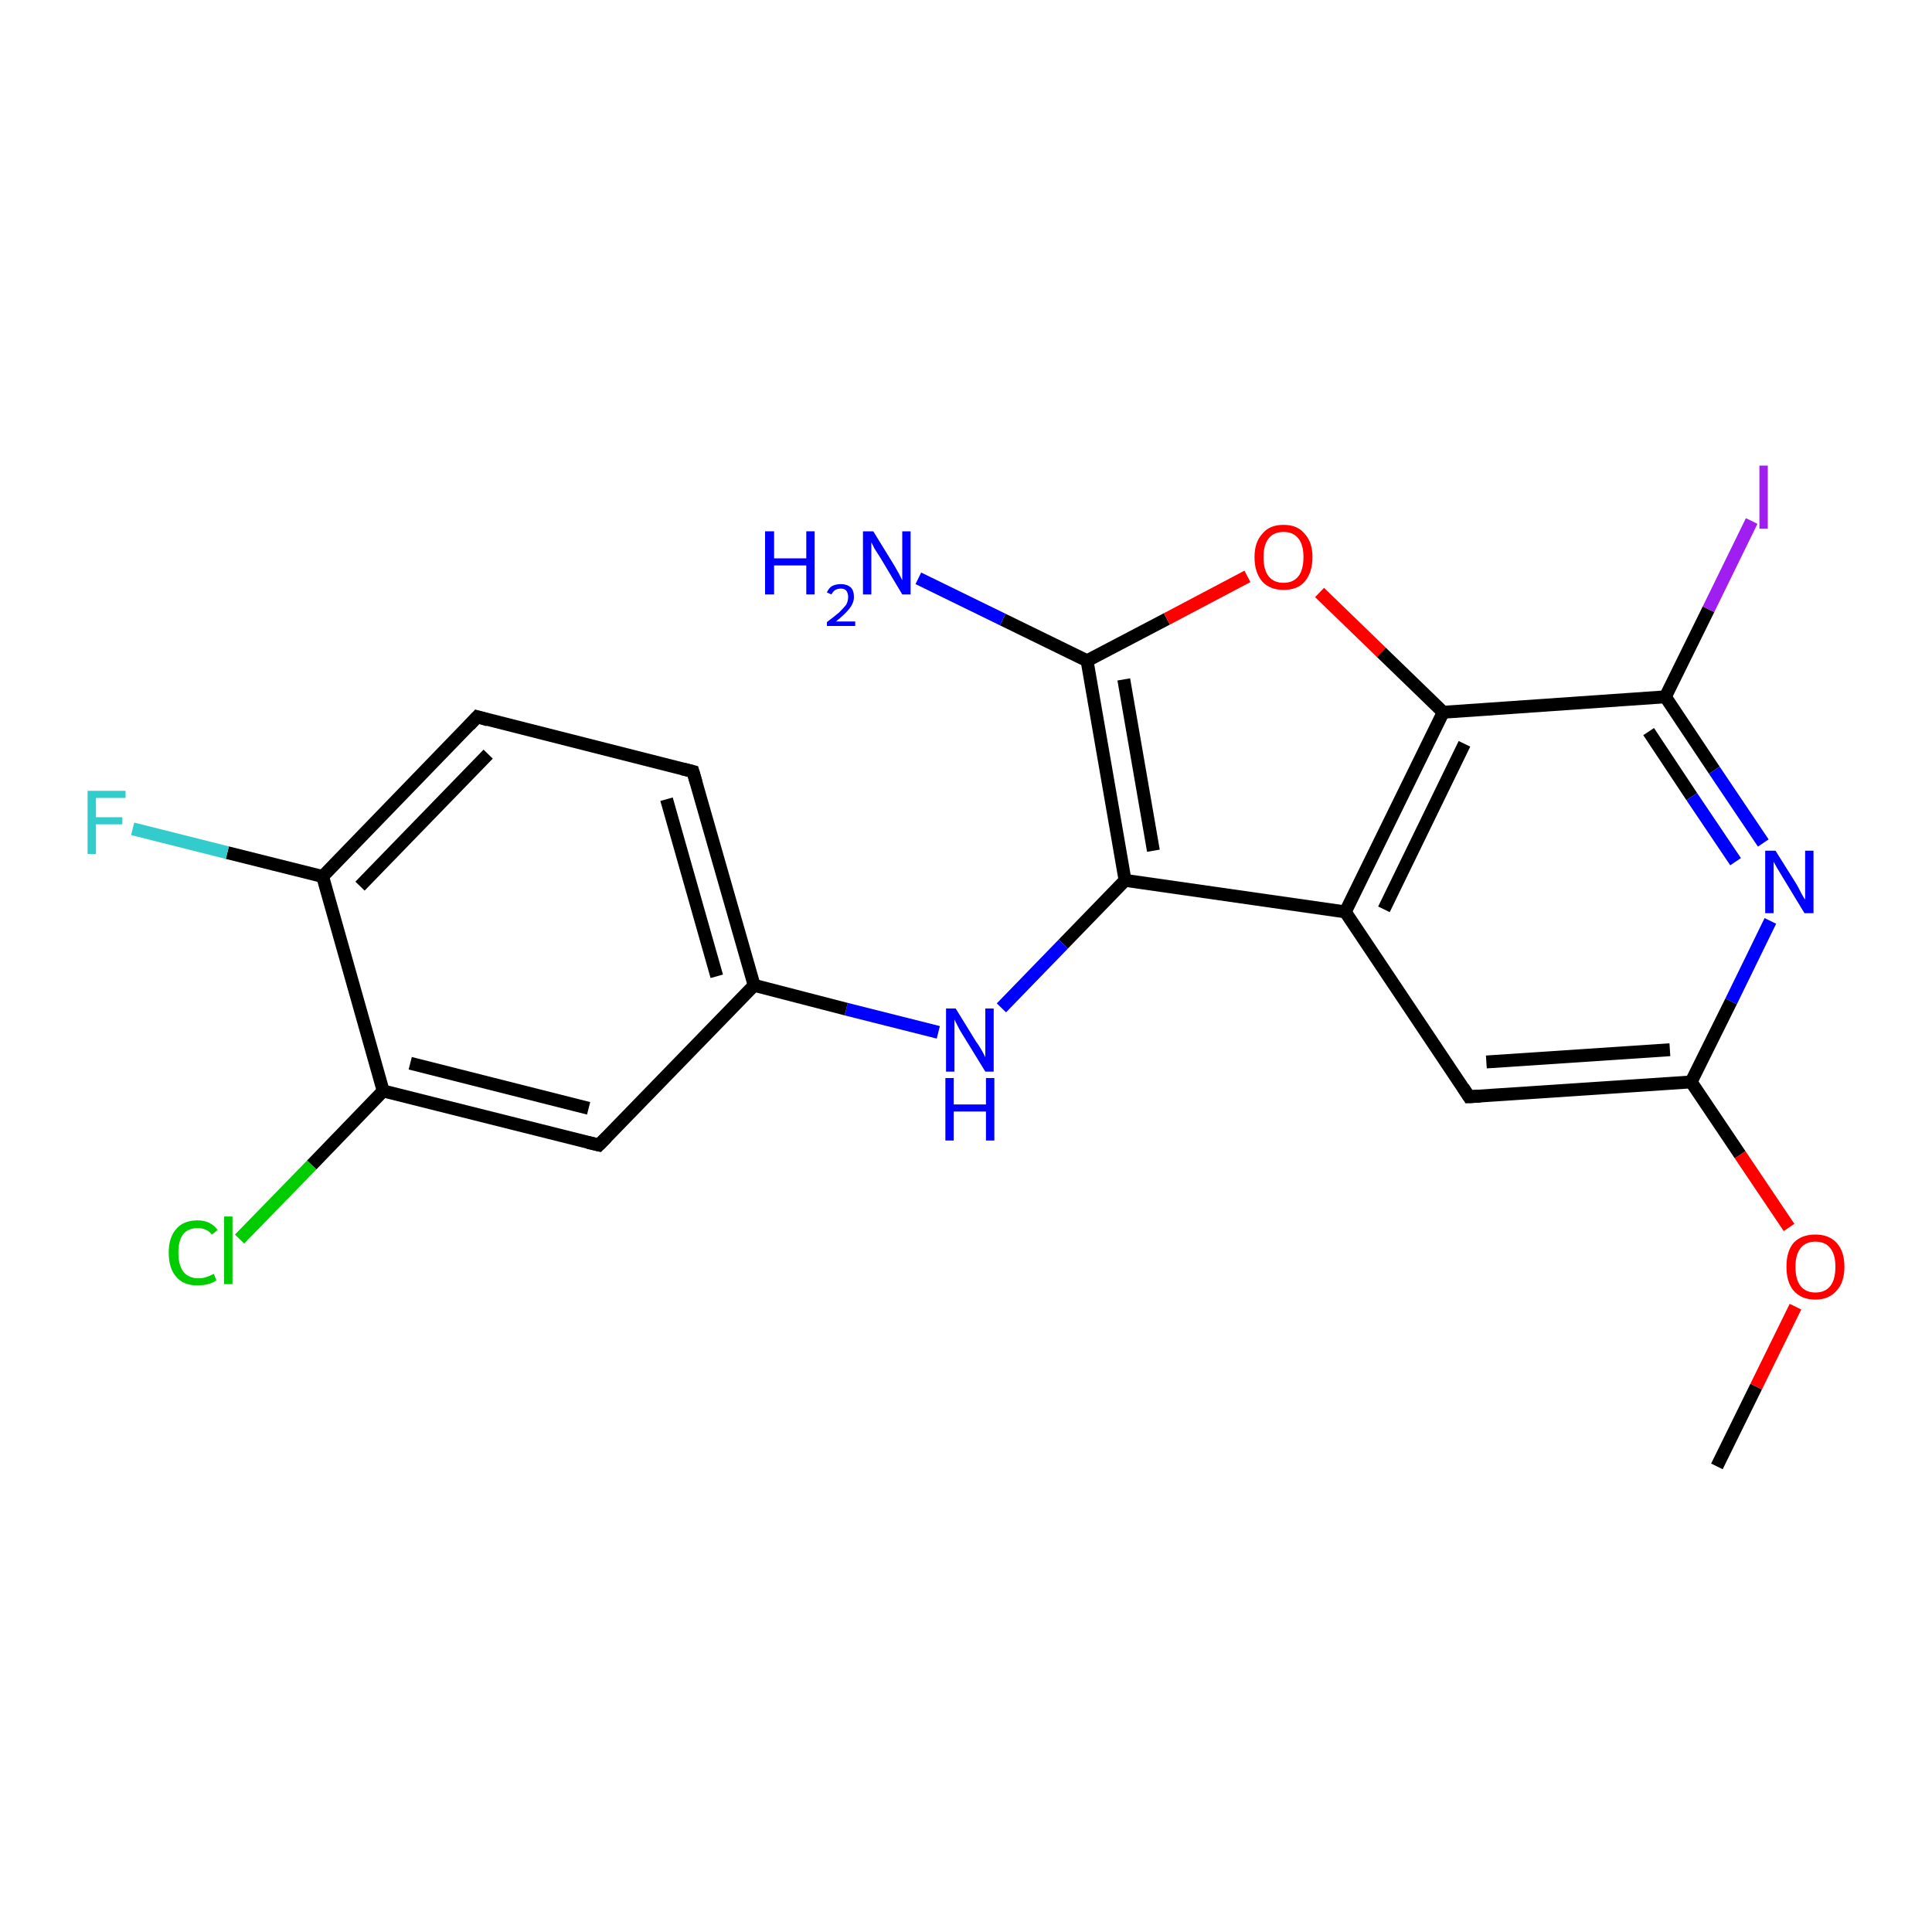 <?xml version='1.0' encoding='iso-8859-1'?>
<svg version='1.1' baseProfile='full'
              xmlns='http://www.w3.org/2000/svg'
                      xmlns:rdkit='http://www.rdkit.org/xml'
                      xmlns:xlink='http://www.w3.org/1999/xlink'
                  xml:space='preserve'
width='300px' height='300px' viewBox='0 0 300 300'>
<!-- END OF HEADER -->
<rect style='opacity:1.0;fill:#FFFFFF;stroke:none' width='300.0' height='300.0' x='0.0' y='0.0'> </rect>
<path class='bond-0 atom-0 atom-1' d='M 266.6,227.7 L 272.7,215.3' style='fill:none;fill-rule:evenodd;stroke:#000000;stroke-width:2.0px;stroke-linecap:butt;stroke-linejoin:miter;stroke-opacity:1' />
<path class='bond-0 atom-0 atom-1' d='M 272.7,215.3 L 278.8,202.9' style='fill:none;fill-rule:evenodd;stroke:#FF0000;stroke-width:2.0px;stroke-linecap:butt;stroke-linejoin:miter;stroke-opacity:1' />
<path class='bond-1 atom-1 atom-2' d='M 277.8,190.6 L 270.2,179.3' style='fill:none;fill-rule:evenodd;stroke:#FF0000;stroke-width:2.0px;stroke-linecap:butt;stroke-linejoin:miter;stroke-opacity:1' />
<path class='bond-1 atom-1 atom-2' d='M 270.2,179.3 L 262.6,168.0' style='fill:none;fill-rule:evenodd;stroke:#000000;stroke-width:2.0px;stroke-linecap:butt;stroke-linejoin:miter;stroke-opacity:1' />
<path class='bond-2 atom-2 atom-3' d='M 262.6,168.0 L 228.1,170.3' style='fill:none;fill-rule:evenodd;stroke:#000000;stroke-width:2.0px;stroke-linecap:butt;stroke-linejoin:miter;stroke-opacity:1' />
<path class='bond-2 atom-2 atom-3' d='M 259.3,163.0 L 230.8,164.9' style='fill:none;fill-rule:evenodd;stroke:#000000;stroke-width:2.0px;stroke-linecap:butt;stroke-linejoin:miter;stroke-opacity:1' />
<path class='bond-3 atom-3 atom-4' d='M 228.1,170.3 L 208.9,141.6' style='fill:none;fill-rule:evenodd;stroke:#000000;stroke-width:2.0px;stroke-linecap:butt;stroke-linejoin:miter;stroke-opacity:1' />
<path class='bond-4 atom-4 atom-5' d='M 208.9,141.6 L 174.7,136.7' style='fill:none;fill-rule:evenodd;stroke:#000000;stroke-width:2.0px;stroke-linecap:butt;stroke-linejoin:miter;stroke-opacity:1' />
<path class='bond-5 atom-5 atom-6' d='M 174.7,136.7 L 165.1,146.6' style='fill:none;fill-rule:evenodd;stroke:#000000;stroke-width:2.0px;stroke-linecap:butt;stroke-linejoin:miter;stroke-opacity:1' />
<path class='bond-5 atom-5 atom-6' d='M 165.1,146.6 L 155.5,156.5' style='fill:none;fill-rule:evenodd;stroke:#0000FF;stroke-width:2.0px;stroke-linecap:butt;stroke-linejoin:miter;stroke-opacity:1' />
<path class='bond-6 atom-6 atom-7' d='M 145.7,160.3 L 131.4,156.7' style='fill:none;fill-rule:evenodd;stroke:#0000FF;stroke-width:2.0px;stroke-linecap:butt;stroke-linejoin:miter;stroke-opacity:1' />
<path class='bond-6 atom-6 atom-7' d='M 131.4,156.7 L 117.1,153.0' style='fill:none;fill-rule:evenodd;stroke:#000000;stroke-width:2.0px;stroke-linecap:butt;stroke-linejoin:miter;stroke-opacity:1' />
<path class='bond-7 atom-7 atom-8' d='M 117.1,153.0 L 107.6,119.8' style='fill:none;fill-rule:evenodd;stroke:#000000;stroke-width:2.0px;stroke-linecap:butt;stroke-linejoin:miter;stroke-opacity:1' />
<path class='bond-7 atom-7 atom-8' d='M 111.3,151.6 L 103.5,124.1' style='fill:none;fill-rule:evenodd;stroke:#000000;stroke-width:2.0px;stroke-linecap:butt;stroke-linejoin:miter;stroke-opacity:1' />
<path class='bond-8 atom-8 atom-9' d='M 107.6,119.8 L 74.1,111.3' style='fill:none;fill-rule:evenodd;stroke:#000000;stroke-width:2.0px;stroke-linecap:butt;stroke-linejoin:miter;stroke-opacity:1' />
<path class='bond-9 atom-9 atom-10' d='M 74.1,111.3 L 50.1,136.1' style='fill:none;fill-rule:evenodd;stroke:#000000;stroke-width:2.0px;stroke-linecap:butt;stroke-linejoin:miter;stroke-opacity:1' />
<path class='bond-9 atom-9 atom-10' d='M 75.8,117.1 L 55.9,137.6' style='fill:none;fill-rule:evenodd;stroke:#000000;stroke-width:2.0px;stroke-linecap:butt;stroke-linejoin:miter;stroke-opacity:1' />
<path class='bond-10 atom-10 atom-11' d='M 50.1,136.1 L 35.3,132.4' style='fill:none;fill-rule:evenodd;stroke:#000000;stroke-width:2.0px;stroke-linecap:butt;stroke-linejoin:miter;stroke-opacity:1' />
<path class='bond-10 atom-10 atom-11' d='M 35.3,132.4 L 20.6,128.7' style='fill:none;fill-rule:evenodd;stroke:#33CCCC;stroke-width:2.0px;stroke-linecap:butt;stroke-linejoin:miter;stroke-opacity:1' />
<path class='bond-11 atom-10 atom-12' d='M 50.1,136.1 L 59.5,169.4' style='fill:none;fill-rule:evenodd;stroke:#000000;stroke-width:2.0px;stroke-linecap:butt;stroke-linejoin:miter;stroke-opacity:1' />
<path class='bond-12 atom-12 atom-13' d='M 59.5,169.4 L 48.4,180.9' style='fill:none;fill-rule:evenodd;stroke:#000000;stroke-width:2.0px;stroke-linecap:butt;stroke-linejoin:miter;stroke-opacity:1' />
<path class='bond-12 atom-12 atom-13' d='M 48.4,180.9 L 37.2,192.4' style='fill:none;fill-rule:evenodd;stroke:#00CC00;stroke-width:2.0px;stroke-linecap:butt;stroke-linejoin:miter;stroke-opacity:1' />
<path class='bond-13 atom-12 atom-14' d='M 59.5,169.4 L 93.0,177.8' style='fill:none;fill-rule:evenodd;stroke:#000000;stroke-width:2.0px;stroke-linecap:butt;stroke-linejoin:miter;stroke-opacity:1' />
<path class='bond-13 atom-12 atom-14' d='M 63.7,165.1 L 91.4,172.1' style='fill:none;fill-rule:evenodd;stroke:#000000;stroke-width:2.0px;stroke-linecap:butt;stroke-linejoin:miter;stroke-opacity:1' />
<path class='bond-14 atom-5 atom-15' d='M 174.7,136.7 L 168.8,102.6' style='fill:none;fill-rule:evenodd;stroke:#000000;stroke-width:2.0px;stroke-linecap:butt;stroke-linejoin:miter;stroke-opacity:1' />
<path class='bond-14 atom-5 atom-15' d='M 179.1,132.1 L 174.5,105.5' style='fill:none;fill-rule:evenodd;stroke:#000000;stroke-width:2.0px;stroke-linecap:butt;stroke-linejoin:miter;stroke-opacity:1' />
<path class='bond-15 atom-15 atom-16' d='M 168.8,102.6 L 155.7,96.2' style='fill:none;fill-rule:evenodd;stroke:#000000;stroke-width:2.0px;stroke-linecap:butt;stroke-linejoin:miter;stroke-opacity:1' />
<path class='bond-15 atom-15 atom-16' d='M 155.7,96.2 L 142.6,89.8' style='fill:none;fill-rule:evenodd;stroke:#0000FF;stroke-width:2.0px;stroke-linecap:butt;stroke-linejoin:miter;stroke-opacity:1' />
<path class='bond-16 atom-15 atom-17' d='M 168.8,102.6 L 181.2,96.1' style='fill:none;fill-rule:evenodd;stroke:#000000;stroke-width:2.0px;stroke-linecap:butt;stroke-linejoin:miter;stroke-opacity:1' />
<path class='bond-16 atom-15 atom-17' d='M 181.2,96.1 L 193.7,89.5' style='fill:none;fill-rule:evenodd;stroke:#FF0000;stroke-width:2.0px;stroke-linecap:butt;stroke-linejoin:miter;stroke-opacity:1' />
<path class='bond-17 atom-17 atom-18' d='M 204.9,92.0 L 214.5,101.3' style='fill:none;fill-rule:evenodd;stroke:#FF0000;stroke-width:2.0px;stroke-linecap:butt;stroke-linejoin:miter;stroke-opacity:1' />
<path class='bond-17 atom-17 atom-18' d='M 214.5,101.3 L 224.1,110.6' style='fill:none;fill-rule:evenodd;stroke:#000000;stroke-width:2.0px;stroke-linecap:butt;stroke-linejoin:miter;stroke-opacity:1' />
<path class='bond-18 atom-18 atom-19' d='M 224.1,110.6 L 258.6,108.2' style='fill:none;fill-rule:evenodd;stroke:#000000;stroke-width:2.0px;stroke-linecap:butt;stroke-linejoin:miter;stroke-opacity:1' />
<path class='bond-19 atom-19 atom-20' d='M 258.6,108.2 L 265.3,94.6' style='fill:none;fill-rule:evenodd;stroke:#000000;stroke-width:2.0px;stroke-linecap:butt;stroke-linejoin:miter;stroke-opacity:1' />
<path class='bond-19 atom-19 atom-20' d='M 265.3,94.6 L 272.0,80.9' style='fill:none;fill-rule:evenodd;stroke:#A01EEF;stroke-width:2.0px;stroke-linecap:butt;stroke-linejoin:miter;stroke-opacity:1' />
<path class='bond-20 atom-19 atom-21' d='M 258.6,108.2 L 266.2,119.6' style='fill:none;fill-rule:evenodd;stroke:#000000;stroke-width:2.0px;stroke-linecap:butt;stroke-linejoin:miter;stroke-opacity:1' />
<path class='bond-20 atom-19 atom-21' d='M 266.2,119.6 L 273.8,130.9' style='fill:none;fill-rule:evenodd;stroke:#0000FF;stroke-width:2.0px;stroke-linecap:butt;stroke-linejoin:miter;stroke-opacity:1' />
<path class='bond-20 atom-19 atom-21' d='M 256.0,113.6 L 262.7,123.7' style='fill:none;fill-rule:evenodd;stroke:#000000;stroke-width:2.0px;stroke-linecap:butt;stroke-linejoin:miter;stroke-opacity:1' />
<path class='bond-20 atom-19 atom-21' d='M 262.7,123.7 L 269.5,133.8' style='fill:none;fill-rule:evenodd;stroke:#0000FF;stroke-width:2.0px;stroke-linecap:butt;stroke-linejoin:miter;stroke-opacity:1' />
<path class='bond-21 atom-21 atom-2' d='M 274.9,143.0 L 268.8,155.5' style='fill:none;fill-rule:evenodd;stroke:#0000FF;stroke-width:2.0px;stroke-linecap:butt;stroke-linejoin:miter;stroke-opacity:1' />
<path class='bond-21 atom-21 atom-2' d='M 268.8,155.5 L 262.6,168.0' style='fill:none;fill-rule:evenodd;stroke:#000000;stroke-width:2.0px;stroke-linecap:butt;stroke-linejoin:miter;stroke-opacity:1' />
<path class='bond-22 atom-18 atom-4' d='M 224.1,110.6 L 208.9,141.6' style='fill:none;fill-rule:evenodd;stroke:#000000;stroke-width:2.0px;stroke-linecap:butt;stroke-linejoin:miter;stroke-opacity:1' />
<path class='bond-22 atom-18 atom-4' d='M 227.4,115.5 L 214.9,141.2' style='fill:none;fill-rule:evenodd;stroke:#000000;stroke-width:2.0px;stroke-linecap:butt;stroke-linejoin:miter;stroke-opacity:1' />
<path class='bond-23 atom-14 atom-7' d='M 93.0,177.8 L 117.1,153.0' style='fill:none;fill-rule:evenodd;stroke:#000000;stroke-width:2.0px;stroke-linecap:butt;stroke-linejoin:miter;stroke-opacity:1' />
<path d='M 229.9,170.2 L 228.1,170.3 L 227.2,168.9' style='fill:none;stroke:#000000;stroke-width:2.0px;stroke-linecap:butt;stroke-linejoin:miter;stroke-opacity:1;' />
<path d='M 108.1,121.5 L 107.6,119.8 L 106.0,119.4' style='fill:none;stroke:#000000;stroke-width:2.0px;stroke-linecap:butt;stroke-linejoin:miter;stroke-opacity:1;' />
<path d='M 75.8,111.8 L 74.1,111.3 L 72.9,112.6' style='fill:none;stroke:#000000;stroke-width:2.0px;stroke-linecap:butt;stroke-linejoin:miter;stroke-opacity:1;' />
<path d='M 91.3,177.4 L 93.0,177.8 L 94.2,176.6' style='fill:none;stroke:#000000;stroke-width:2.0px;stroke-linecap:butt;stroke-linejoin:miter;stroke-opacity:1;' />
<path class='atom-1' d='M 277.4 196.7
Q 277.4 194.3, 278.5 193.0
Q 279.7 191.7, 281.9 191.7
Q 284.0 191.7, 285.2 193.0
Q 286.4 194.3, 286.4 196.7
Q 286.4 199.1, 285.2 200.4
Q 284.0 201.8, 281.9 201.8
Q 279.7 201.8, 278.5 200.4
Q 277.4 199.1, 277.4 196.7
M 281.9 200.7
Q 283.4 200.7, 284.2 199.7
Q 285.0 198.7, 285.0 196.7
Q 285.0 194.8, 284.2 193.8
Q 283.4 192.8, 281.9 192.8
Q 280.4 192.8, 279.6 193.8
Q 278.8 194.8, 278.8 196.7
Q 278.8 198.7, 279.6 199.7
Q 280.4 200.7, 281.9 200.7
' fill='#FF0000'/>
<path class='atom-6' d='M 148.4 156.6
L 151.6 161.8
Q 152.0 162.3, 152.5 163.2
Q 153.0 164.1, 153.0 164.2
L 153.0 156.6
L 154.3 156.6
L 154.3 166.4
L 153.0 166.4
L 149.5 160.7
Q 149.1 160.1, 148.7 159.3
Q 148.3 158.5, 148.2 158.3
L 148.2 166.4
L 146.9 166.4
L 146.9 156.6
L 148.4 156.6
' fill='#0000FF'/>
<path class='atom-6' d='M 146.8 167.4
L 148.1 167.4
L 148.1 171.5
L 153.1 171.5
L 153.1 167.4
L 154.4 167.4
L 154.4 177.1
L 153.1 177.1
L 153.1 172.6
L 148.1 172.6
L 148.1 177.1
L 146.8 177.1
L 146.8 167.4
' fill='#0000FF'/>
<path class='atom-11' d='M 13.6 122.8
L 19.5 122.8
L 19.5 123.9
L 14.9 123.9
L 14.9 126.9
L 19.0 126.9
L 19.0 128.0
L 14.9 128.0
L 14.9 132.6
L 13.6 132.6
L 13.6 122.8
' fill='#33CCCC'/>
<path class='atom-13' d='M 26.2 194.5
Q 26.2 192.1, 27.4 190.8
Q 28.5 189.5, 30.7 189.5
Q 32.7 189.5, 33.8 191.0
L 32.9 191.7
Q 32.1 190.7, 30.7 190.7
Q 29.2 190.7, 28.4 191.7
Q 27.7 192.7, 27.7 194.5
Q 27.7 196.5, 28.5 197.5
Q 29.3 198.5, 30.9 198.5
Q 31.9 198.5, 33.2 197.8
L 33.6 198.8
Q 33.1 199.2, 32.3 199.4
Q 31.5 199.6, 30.7 199.6
Q 28.5 199.6, 27.4 198.3
Q 26.2 197.0, 26.2 194.5
' fill='#00CC00'/>
<path class='atom-13' d='M 34.8 188.9
L 36.1 188.9
L 36.1 199.4
L 34.8 199.4
L 34.8 188.9
' fill='#00CC00'/>
<path class='atom-16' d='M 118.8 82.5
L 120.2 82.5
L 120.2 86.7
L 125.2 86.7
L 125.2 82.5
L 126.5 82.5
L 126.5 92.3
L 125.2 92.3
L 125.2 87.8
L 120.2 87.8
L 120.2 92.3
L 118.8 92.3
L 118.8 82.5
' fill='#0000FF'/>
<path class='atom-16' d='M 128.4 92.0
Q 128.7 91.3, 129.2 91.0
Q 129.8 90.7, 130.6 90.7
Q 131.5 90.7, 132.1 91.2
Q 132.6 91.7, 132.6 92.7
Q 132.6 93.6, 131.9 94.5
Q 131.2 95.4, 129.8 96.5
L 132.8 96.5
L 132.8 97.2
L 128.4 97.2
L 128.4 96.6
Q 129.6 95.7, 130.3 95.1
Q 131.0 94.4, 131.4 93.9
Q 131.7 93.3, 131.7 92.7
Q 131.7 92.1, 131.4 91.7
Q 131.1 91.4, 130.6 91.4
Q 130.1 91.4, 129.7 91.6
Q 129.4 91.8, 129.1 92.3
L 128.4 92.0
' fill='#0000FF'/>
<path class='atom-16' d='M 135.6 82.5
L 138.8 87.7
Q 139.1 88.2, 139.6 89.1
Q 140.1 90.1, 140.1 90.1
L 140.1 82.5
L 141.4 82.5
L 141.4 92.3
L 140.1 92.3
L 136.7 86.6
Q 136.3 86.0, 135.8 85.2
Q 135.4 84.4, 135.3 84.2
L 135.3 92.3
L 134.0 92.3
L 134.0 82.5
L 135.6 82.5
' fill='#0000FF'/>
<path class='atom-17' d='M 194.8 86.5
Q 194.8 84.2, 196.0 82.9
Q 197.1 81.5, 199.3 81.5
Q 201.5 81.5, 202.6 82.9
Q 203.8 84.2, 203.8 86.5
Q 203.8 88.9, 202.6 90.3
Q 201.5 91.6, 199.3 91.6
Q 197.2 91.6, 196.0 90.3
Q 194.8 88.9, 194.8 86.5
M 199.3 90.5
Q 200.8 90.5, 201.6 89.5
Q 202.4 88.5, 202.4 86.5
Q 202.4 84.6, 201.6 83.6
Q 200.8 82.6, 199.3 82.6
Q 197.8 82.6, 197.0 83.6
Q 196.2 84.6, 196.2 86.5
Q 196.2 88.5, 197.0 89.5
Q 197.8 90.5, 199.3 90.5
' fill='#FF0000'/>
<path class='atom-20' d='M 273.2 72.3
L 274.5 72.3
L 274.5 82.1
L 273.2 82.1
L 273.2 72.3
' fill='#A01EEF'/>
<path class='atom-21' d='M 275.7 132.1
L 278.9 137.2
Q 279.2 137.7, 279.7 138.7
Q 280.2 139.6, 280.3 139.7
L 280.3 132.1
L 281.6 132.1
L 281.6 141.8
L 280.2 141.8
L 276.8 136.2
Q 276.4 135.5, 275.9 134.7
Q 275.5 134.0, 275.4 133.8
L 275.4 141.8
L 274.1 141.8
L 274.1 132.1
L 275.7 132.1
' fill='#0000FF'/>
</svg>
